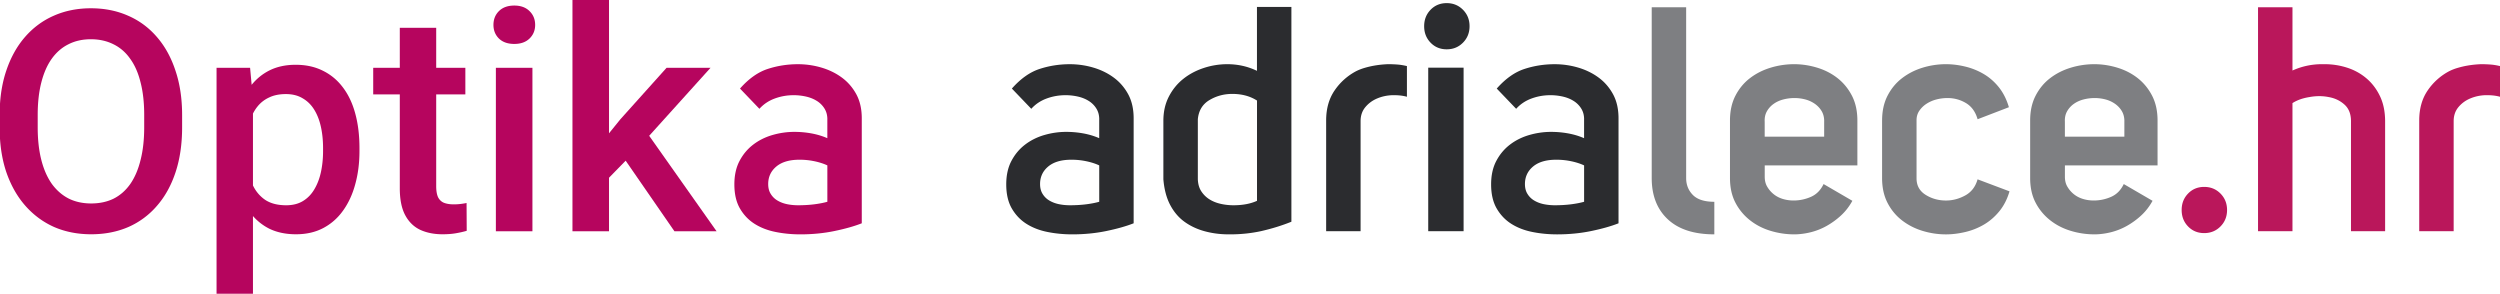<svg width="800" height="94" fill="none" xmlns="http://www.w3.org/2000/svg"><path d="M351.754 38.155c0-1.28-.299-2.409-.904-3.394a7.498 7.498 0 0 0-2.404-2.43c-1.004-.64-2.156-1.114-3.458-1.416a17.895 17.895 0 0 0-4.056-.453c-2.07 0-4.076.352-6.012 1.064-1.935.712-3.571 1.805-4.909 3.293L323.8 28.34c2.803-3.17 5.763-5.263 8.865-6.276 3.102-1.014 6.325-1.517 9.669-1.517 2.54 0 5.023.352 7.463 1.064 2.441.712 4.625 1.769 6.56 3.185 1.936 1.416 3.487 3.206 4.661 5.363 1.166 2.157 1.75 4.723 1.75 7.693v33.603c-2.405.949-5.329 1.768-8.766 2.48-3.443.712-7.065 1.064-10.871 1.064-2.739 0-5.379-.252-7.912-.762-2.54-.503-4.774-1.366-6.709-2.581-1.935-1.215-3.508-2.847-4.71-4.91-1.202-2.056-1.8-4.638-1.8-7.743 0-2.898.548-5.4 1.651-7.492 1.102-2.092 2.554-3.831 4.354-5.212 1.8-1.38 3.856-2.408 6.161-3.084a24.984 24.984 0 0 1 7.065-1.014c1.871 0 3.707.173 5.507.503 1.8.338 3.472.842 5.009 1.517v-6.067h.007Zm-8.915 12.955c-3.209 0-5.677.726-7.413 2.178-1.736 1.452-2.604 3.322-2.604 5.615 0 1.215.263 2.265.804 3.135a6.204 6.204 0 0 0 2.155 2.128c.904.539 1.921.927 3.053 1.164 1.131.238 2.333.353 3.607.353 1.8 0 3.507-.101 5.108-.302 1.601-.202 3.003-.475 4.205-.813v-11.64c-1.138-.538-2.49-.977-4.055-1.315a23.042 23.042 0 0 0-4.86-.503ZM393.923 74.993h-.804c-2.604 0-5.108-.324-7.513-.964-2.405-.64-4.56-1.632-6.46-2.983-1.907-1.352-3.458-3.156-4.66-5.414-1.203-2.257-1.935-5.01-2.206-8.246V38.658c0-2.898.584-5.479 1.75-7.743 1.167-2.258 2.704-4.148 4.611-5.665 1.899-1.517 4.091-2.682 6.56-3.494a23.89 23.89 0 0 1 7.513-1.215c3.408 0 6.574.711 9.512 2.128V2.222h11.021v68.73c-3.002 1.215-6.275 2.23-9.818 3.034a46.347 46.347 0 0 1-9.506 1.007Zm.406-44.94c-2.675 0-5.108.66-7.314 1.976-2.206 1.316-3.444 3.358-3.707 6.126v19.231c.064 1.553.448 2.854 1.153 3.897a8.432 8.432 0 0 0 2.604 2.53c1.031.64 2.22 1.115 3.557 1.417 1.338.302 2.704.453 4.105.453 2.939 0 5.443-.475 7.514-1.417V32.18c-2.206-1.416-4.846-2.128-7.912-2.128ZM444.31 20.54c.868 0 1.786.037 2.754.101.967.065 2.02.238 3.152.504v9.82c-1.203-.338-2.54-.503-4.006-.503h-.704c-1.736.065-3.359.424-4.86 1.064-1.501.64-2.753 1.567-3.756 2.782-1.004 1.215-1.502 2.703-1.502 4.45V73.98h-11.02V38.557c0-3.781.903-6.98 2.703-9.612a19.1 19.1 0 0 1 6.909-6.176 16.495 16.495 0 0 1 2.753-1.064 27.796 27.796 0 0 1 3.052-.711 33.793 33.793 0 0 1 2.704-.353c.818-.064 1.423-.1 1.821-.1ZM455.73 8.39c0-2.091.683-3.846 2.056-5.262C459.152 1.712 460.874 1 462.944 1c2.07 0 3.806.712 5.208 2.128 1.402 1.416 2.106 3.17 2.106 5.263 0 2.092-.704 3.846-2.106 5.262-1.402 1.417-3.138 2.128-5.208 2.128-2.07 0-3.792-.711-5.158-2.128-1.373-1.416-2.056-3.163-2.056-5.262Zm12.621 65.596h-11.319V21.655h11.319v52.331ZM506.913 38.155c0-1.28-.298-2.409-.903-3.394a7.51 7.51 0 0 0-2.405-2.43c-1.003-.64-2.156-1.114-3.458-1.416a17.892 17.892 0 0 0-4.055-.453c-2.071 0-4.077.352-6.012 1.064-1.935.712-3.572 1.805-4.909 3.293l-6.212-6.478c2.804-3.17 5.763-5.263 8.865-6.276 3.102-1.014 6.325-1.517 9.669-1.517a26.5 26.5 0 0 1 7.464 1.064c2.44.712 4.624 1.769 6.56 3.185 1.935 1.416 3.486 3.206 4.66 5.363 1.167 2.157 1.75 4.723 1.75 7.693v33.603c-2.405.949-5.329 1.768-8.765 2.48-3.444.712-7.065 1.064-10.872 1.064-2.739 0-5.379-.252-7.911-.762-2.54-.503-4.774-1.366-6.71-2.581-1.935-1.215-3.507-2.847-4.71-4.91-1.202-2.056-1.8-4.638-1.8-7.743 0-2.898.548-5.4 1.651-7.492 1.103-2.092 2.554-3.831 4.354-5.212 1.8-1.38 3.856-2.408 6.162-3.084a24.984 24.984 0 0 1 7.065-1.014c1.871 0 3.706.173 5.506.503 1.801.338 3.472.842 5.009 1.517v-6.067h.007Zm-8.914 12.955c-3.209 0-5.678.726-7.414 2.178-1.736 1.452-2.604 3.322-2.604 5.615 0 1.215.263 2.265.804 3.135a6.206 6.206 0 0 0 2.156 2.128c.903.539 1.921.927 3.052 1.164a17.55 17.55 0 0 0 3.607.353c1.8 0 3.508-.101 5.109-.302 1.6-.202 3.002-.475 4.204-.813v-11.64c-1.138-.538-2.49-.977-4.055-1.315a23.025 23.025 0 0 0-4.859-.503Z" fill="#2B2C2F"/><path d="M548.585 74.993c-6.482 0-11.434-1.603-14.877-4.81-3.444-3.206-5.159-7.606-5.159-13.207V2.323h11.021v54.66c0 2.157.719 3.962 2.156 5.414 1.437 1.452 3.721 2.178 6.859 2.178v10.418ZM574.127 74.993c-2.54 0-5.045-.374-7.513-1.114-2.469-.741-4.675-1.87-6.61-3.394a17.245 17.245 0 0 1-4.66-5.615c-1.167-2.229-1.75-4.86-1.75-7.894V38.557c0-3.034.583-5.687 1.75-7.944 1.167-2.258 2.718-4.134 4.66-5.615 1.935-1.481 4.141-2.595 6.61-3.343a26.017 26.017 0 0 1 7.513-1.114c2.469 0 4.923.373 7.364 1.114 2.44.74 4.61 1.855 6.51 3.343 1.899 1.488 3.436 3.357 4.61 5.615 1.167 2.265 1.75 4.91 1.75 7.944V52.93h-29.647v3.645c0 1.215.263 2.279.804 3.185a8.615 8.615 0 0 0 2.056 2.38c.833.675 1.8 1.178 2.903 1.516 1.103.338 2.255.504 3.458.504 1.935 0 3.792-.389 5.556-1.165 1.772-.777 3.124-2.143 4.056-4.098l9.213 5.363c-1.003 1.819-2.219 3.394-3.657 4.71a24.495 24.495 0 0 1-4.61 3.342 20.509 20.509 0 0 1-5.158 2.028c-1.8.438-3.543.654-5.208.654Zm9.612-36.234c0-1.215-.27-2.28-.804-3.185-.534-.913-1.252-1.683-2.156-2.33a9.451 9.451 0 0 0-3.052-1.416 13.61 13.61 0 0 0-3.508-.453c-1.202 0-2.39.151-3.557.453-1.167.302-2.206.776-3.102 1.416a7.296 7.296 0 0 0-2.156 2.38c-.534.949-.768 2.056-.704 3.343v4.76h19.032v-4.968h.007ZM602.273 38.557c0-3.034.583-5.687 1.75-7.944 1.167-2.258 2.718-4.134 4.66-5.615 1.936-1.481 4.12-2.595 6.56-3.343a25.514 25.514 0 0 1 7.464-1.114c2.006 0 4.055.251 6.161.762a21.537 21.537 0 0 1 5.912 2.38c1.836 1.078 3.458 2.494 4.86 4.248 1.401 1.755 2.469 3.883 3.209 6.377l-10.018 3.847c-.669-2.358-1.907-4.084-3.707-5.162-1.8-1.079-3.771-1.618-5.912-1.618-1.203 0-2.391.151-3.558.453a10.689 10.689 0 0 0-3.151 1.366 8.066 8.066 0 0 0-2.306 2.229c-.604.877-.903 1.89-.903 3.033v18.628c0 2.293.967 4.048 2.903 5.263 1.935 1.215 4.105 1.819 6.51 1.819 2.134 0 4.19-.54 6.161-1.618 1.971-1.078 3.287-2.797 3.956-5.162l10.217 3.846c-.733 2.495-1.822 4.623-3.259 6.377-1.437 1.755-3.073 3.17-4.909 4.25a21.561 21.561 0 0 1-5.962 2.379c-2.135.503-4.205.762-6.212.762-2.54 0-5.023-.374-7.463-1.114-2.44-.74-4.625-1.855-6.56-3.343-1.935-1.481-3.493-3.358-4.66-5.615-1.167-2.258-1.75-4.91-1.75-7.944V38.556h.007ZM670.184 74.993a26.03 26.03 0 0 1-7.514-1.114c-2.468-.741-4.674-1.87-6.609-3.394a17.22 17.22 0 0 1-4.66-5.615c-1.167-2.229-1.751-4.86-1.751-7.894V38.557c0-3.034.584-5.687 1.751-7.944 1.166-2.258 2.717-4.134 4.66-5.615 1.935-1.481 4.141-2.595 6.609-3.343a26.03 26.03 0 0 1 7.514-1.114c2.468 0 4.923.373 7.363 1.114 2.434.74 4.611 1.855 6.51 3.343 1.9 1.488 3.437 3.357 4.611 5.615 1.167 2.265 1.75 4.91 1.75 7.944V52.93h-29.647v3.645c0 1.215.263 2.279.804 3.185a8.582 8.582 0 0 0 2.056 2.38c.832.675 1.8 1.178 2.903 1.516 1.102.338 2.255.504 3.457.504 1.936 0 3.793-.389 5.557-1.165 1.772-.777 3.124-2.143 4.056-4.098l9.213 5.363c-1.003 1.819-2.22 3.394-3.657 4.71a24.495 24.495 0 0 1-4.61 3.342 20.524 20.524 0 0 1-5.158 2.028c-1.8.438-3.536.654-5.208.654Zm9.619-36.234c0-1.215-.271-2.28-.804-3.185-.534-.913-1.252-1.683-2.156-2.33a9.461 9.461 0 0 0-3.052-1.416 13.615 13.615 0 0 0-3.508-.453c-1.202 0-2.39.151-3.557.453-1.167.302-2.206.776-3.102 1.416a7.296 7.296 0 0 0-2.156 2.38c-.534.949-.768 2.056-.704 3.343v4.76h19.032v-4.968h.007Z" fill="#7E7F82"/><path d="M698.13 67.2c0-2.093.683-3.847 2.057-5.263 1.366-1.416 3.087-2.128 5.158-2.128 2.07 0 3.806.712 5.208 2.128 1.401 1.416 2.106 3.17 2.106 5.263 0 2.092-.705 3.846-2.106 5.262-1.402 1.416-3.138 2.128-5.208 2.128-2.071 0-3.792-.712-5.158-2.128-1.374-1.416-2.057-3.17-2.057-5.262ZM743.003 20.54h.904c2.469 0 4.859.375 7.165 1.115 2.305.74 4.354 1.87 6.161 3.393 1.8 1.517 3.259 3.423 4.354 5.716 1.103 2.293 1.651 4.997 1.651 8.095v35.12h-10.921V38.76c0-2.294-.705-4.063-2.106-5.313-1.402-1.251-3.074-2.042-5.009-2.38a15.477 15.477 0 0 0-3.052-.302c-1.039 0-2.085.1-3.152.302-2.135.338-3.942.978-5.407 1.927v40.993H722.57V2.323h11.021v20.245a22.679 22.679 0 0 1 9.412-2.027ZM794.095 20.54c.868 0 1.786.037 2.753.101.968.065 2.021.238 3.152.504v9.82c-1.202-.338-2.54-.503-4.006-.503h-.704a13.584 13.584 0 0 0-4.859 1.064c-1.502.64-2.754 1.567-3.757 2.782-1.003 1.215-1.501 2.703-1.501 4.45V73.98h-11.021V38.557c0-3.781.904-6.98 2.704-9.612a19.105 19.105 0 0 1 6.908-6.176 16.53 16.53 0 0 1 2.753-1.064 27.812 27.812 0 0 1 3.053-.711 33.31 33.31 0 0 1 2.703-.353c.819-.064 1.416-.1 1.822-.1Z" fill="#BA175B"/><path d="M194.885 0v42.66l3.626-4.48 14.792-16.484h14.067l-19.633 21.759L229.303 74h-13.487l-15.602-22.58-5.329 5.452V74h-11.698V0h11.698Z" fill="#B6055E"/><path fill-rule="evenodd" clip-rule="evenodd" d="M80.948 94V69.133a17.373 17.373 0 0 0 5.22 4.045c2.45 1.193 5.302 1.789 8.557 1.789 3.287 0 6.188-.66 8.701-1.982 2.514-1.321 4.625-3.174 6.333-5.56 1.74-2.416 3.045-5.236 3.915-8.459.903-3.255 1.354-6.783 1.354-10.586v-1.015c0-3.996-.435-7.622-1.305-10.877-.87-3.287-2.176-6.09-3.916-8.41-1.74-2.353-3.883-4.158-6.429-5.415-2.546-1.289-5.463-1.933-8.75-1.933-3.222 0-6.042.612-8.46 1.836-2.182 1.106-4.062 2.633-5.64 4.58l-.498-5.45H69.298V94h11.65Zm0-34.647c.935 1.934 2.256 3.48 3.964 4.64 1.74 1.129 3.964 1.693 6.671 1.693 2.095 0 3.883-.452 5.366-1.354 1.482-.902 2.69-2.143 3.625-3.722.967-1.611 1.676-3.465 2.127-5.56.451-2.094.677-4.318.677-6.67v-1.015c0-2.417-.226-4.657-.677-6.72-.451-2.094-1.16-3.931-2.127-5.51-.967-1.58-2.207-2.804-3.722-3.674-1.482-.902-3.27-1.354-5.366-1.354-2.062 0-3.835.355-5.317 1.064a10.192 10.192 0 0 0-3.722 2.852 12.731 12.731 0 0 0-1.499 2.318v23.012ZM0 44.403c.255 3.87.925 7.42 2.01 10.648 1.45 4.221 3.48 7.815 6.09 10.78 2.61 2.964 5.688 5.236 9.233 6.816 3.577 1.546 7.525 2.32 11.843 2.32 4.35 0 8.315-.774 11.892-2.32a25.568 25.568 0 0 0 9.184-6.816c2.579-2.965 4.56-6.559 5.946-10.78 1.386-4.222 2.079-8.991 2.079-14.309v-3.867c0-5.317-.71-10.07-2.127-14.26-1.386-4.222-3.368-7.815-5.946-10.78-2.578-2.997-5.656-5.27-9.233-6.816-3.577-1.58-7.54-2.369-11.891-2.369-4.319 0-8.266.79-11.844 2.369-3.545 1.547-6.622 3.819-9.233 6.816-2.578 2.965-4.576 6.558-5.994 10.78C.925 25.819.255 29.353 0 33.216v11.187Zm46.144-7.625v3.964c0 3.932-.387 7.412-1.16 10.442-.742 3.029-1.837 5.59-3.288 7.686-1.45 2.062-3.222 3.625-5.317 4.689-2.095 1.03-4.496 1.547-7.203 1.547-2.674 0-5.06-.516-7.154-1.547-2.095-1.064-3.9-2.627-5.414-4.69-1.482-2.094-2.61-4.656-3.384-7.685-.773-3.03-1.16-6.51-1.16-10.442v-3.964c0-3.931.387-7.396 1.16-10.393.774-3.029 1.885-5.559 3.336-7.59 1.482-2.062 3.27-3.609 5.365-4.64 2.095-1.063 4.48-1.595 7.155-1.595 2.674 0 5.075.532 7.202 1.595 2.127 1.032 3.916 2.578 5.366 4.64 1.482 2.031 2.594 4.561 3.335 7.59.774 2.997 1.16 6.462 1.16 10.393Z" fill="#B6055E"/><path d="M170.377 74V21.696h-11.698V74h11.698ZM159.646 3.569c-1.161 1.16-1.741 2.626-1.741 4.399 0 1.74.58 3.19 1.741 4.35 1.192 1.16 2.835 1.74 4.93 1.74 2.063 0 3.69-.58 4.882-1.74 1.193-1.16 1.789-2.61 1.789-4.35 0-1.773-.596-3.239-1.789-4.4-1.192-1.192-2.819-1.788-4.882-1.788-2.095 0-3.738.596-4.93 1.789ZM148.914 21.696v8.508h-9.33v29.342c0 1.612.226 2.852.677 3.723.484.837 1.144 1.401 1.982 1.691.838.29 1.821.436 2.949.436.806 0 1.579-.049 2.32-.145a23.265 23.265 0 0 0 1.789-.29l.048 8.894c-.967.29-2.095.548-3.384.773-1.257.226-2.707.339-4.35.339-2.675 0-5.044-.468-7.106-1.402-2.063-.967-3.674-2.53-4.834-4.689-1.16-2.16-1.74-5.027-1.74-8.605V30.205h-8.508v-8.508h8.508V8.886h11.649v12.81h9.33ZM264.754 38.155c0-1.28-.299-2.409-.904-3.394a7.499 7.499 0 0 0-2.404-2.43c-1.004-.64-2.156-1.114-3.458-1.416a17.895 17.895 0 0 0-4.056-.453c-2.07 0-4.076.352-6.012 1.064-1.935.712-3.571 1.805-4.909 3.293L236.8 28.34c2.803-3.17 5.763-5.263 8.865-6.276 3.102-1.014 6.325-1.517 9.669-1.517 2.54 0 5.023.352 7.463 1.064 2.441.712 4.625 1.769 6.56 3.185 1.936 1.416 3.487 3.206 4.661 5.363 1.166 2.157 1.75 4.723 1.75 7.693v33.603c-2.405.949-5.329 1.768-8.766 2.48-3.443.712-7.065 1.064-10.871 1.064-2.739 0-5.379-.252-7.912-.762-2.54-.503-4.774-1.366-6.709-2.581-1.935-1.215-3.508-2.847-4.71-4.91-1.202-2.056-1.8-4.638-1.8-7.743 0-2.898.548-5.4 1.651-7.492 1.102-2.092 2.554-3.831 4.354-5.212 1.8-1.38 3.856-2.408 6.161-3.084a24.984 24.984 0 0 1 7.065-1.014c1.871 0 3.707.173 5.507.503 1.8.338 3.472.842 5.009 1.517v-6.067h.007Zm-8.915 12.955c-3.209 0-5.677.726-7.413 2.178-1.736 1.452-2.604 3.322-2.604 5.615 0 1.215.263 2.265.804 3.135a6.204 6.204 0 0 0 2.155 2.128c.904.539 1.921.927 3.053 1.164 1.131.238 2.333.353 3.607.353 1.8 0 3.507-.101 5.108-.302 1.601-.202 3.003-.475 4.205-.813v-11.64c-1.138-.538-2.49-.977-4.055-1.315a23.042 23.042 0 0 0-4.86-.503Z" fill="#B6055E"/></svg>